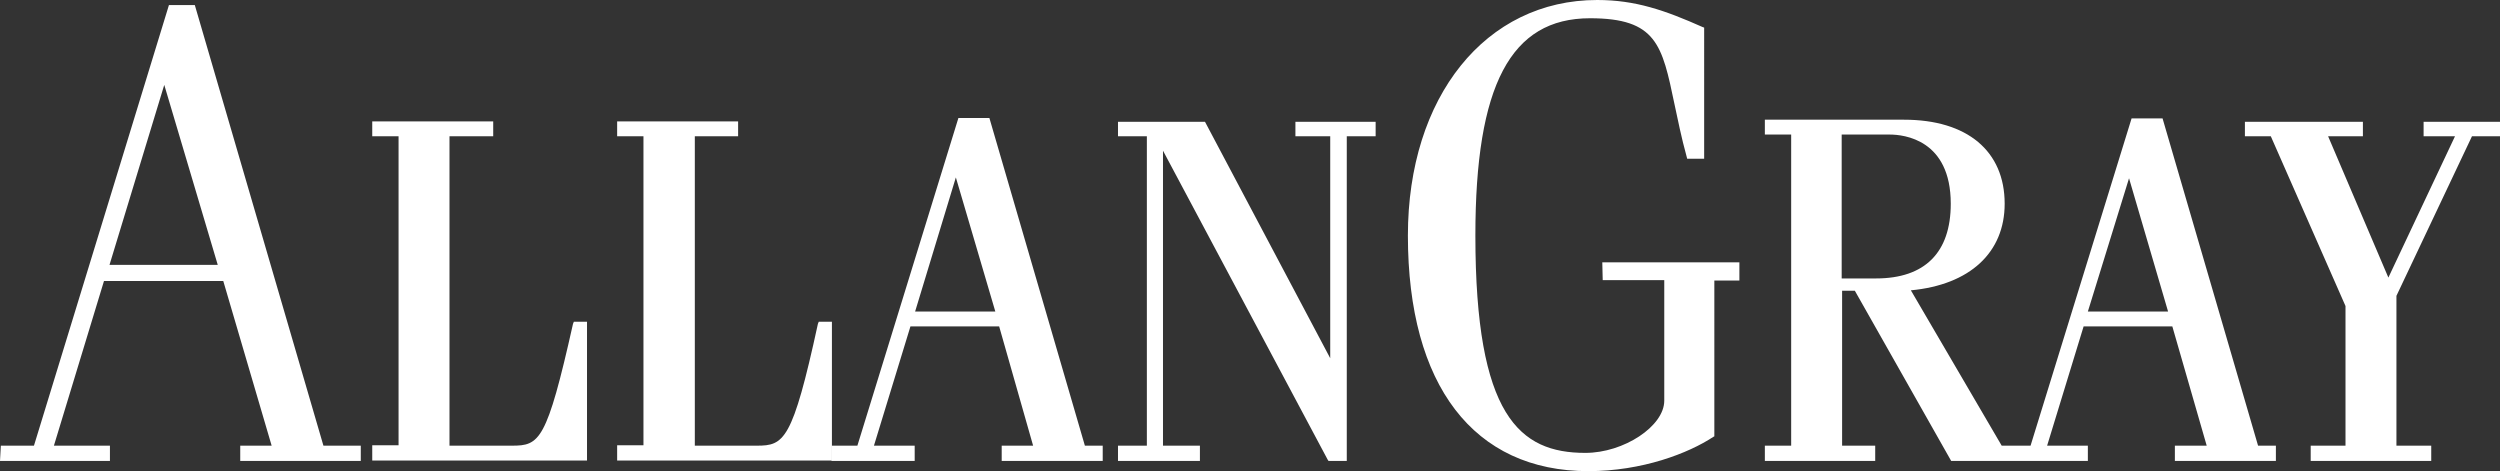 <svg xmlns="http://www.w3.org/2000/svg" xmlns:xlink="http://www.w3.org/1999/xlink" id="Layer_1" x="0px" y="0px" viewBox="0 0 589 111" style="enable-background:new 0 0 589 111;" xml:space="preserve"><rect x="0" y="0" width="589" height="111" fill="#333333" stroke="none"/><style type="text/css">	.st0{fill:#FFFFFF;}</style><path class="st0" d="M135,76.3c-6.2,27.7-7.9,28.7-14.4,28.7h-14.7V32.1h10.3v-3.5H87.7v3.5h6.2v72.8h-6.2v3.6h50.6V75.8h-3.1 L135,76.3z"></path><path class="st0" d="M192.7,76.3c-6,27.6-8,28.7-14.4,28.7h-14.6V32.1h10.2v-3.5h-28.5v3.5h6.2v72.8h-6.2v3.6H196V75.8h-3.1 L192.7,76.3z"></path><polygon class="st0" points="305.2,32.1 313.4,32.1 313.4,84.4 283.9,28.7 263.4,28.7 263.4,32.1 270.2,32.1 270.2,105 263.4,105  263.4,108.6 282.7,108.6 282.7,105 274,105 274,35.5 312.8,108.3 313,108.6 317.3,108.6 317.3,32.1 324.1,32.1 324.1,28.7  305.2,28.7 "></polygon><path class="st0" d="M25.8,62.4L38.7,20l12.6,42.4H25.8z M45.9,1.2h-6.1L8,105H0.2L0,108.6h25.9V105H12.7l11.8-38.8h28.1L64,105 h-7.4v3.6H85V105h-8.8L45.9,1.2z"></path><path class="st0" d="M215.6,73.4l9.6-31.6l9.3,31.6H215.6z M233.1,27.8h-7.3L202,105h-6.1v3.6h19.6V105h-9.6l8.6-28.1h20.9l8,28.1 H236v3.6h23.8V105h-4.2L233.1,27.8z"></path><path class="st0" d="M377.6,66h14.5v28.4c0,6-9.5,12.3-18.6,12.3c-15.5,0-25.9-8.7-25.9-51.2c0-35.4,8.3-51.2,27-51.2 c15.7,0,17,6.3,19.9,20.2c0.8,3.7,1.6,7.8,2.9,12.5l0.1,0.4h4V6.5l-0.3-0.1c-9-4-15.9-6.4-24.9-6.4c-26.3,0-44.6,22.8-44.6,55.5 c0,35.3,15.5,55.5,42.5,55.5c12.7,0,23.6-4.2,29.5-8.1l0.2-0.1V66.1h5.9v-4.3h-32.3L377.6,66L377.6,66z"></path><polygon class="st0" points="571,28.7 571,32.1 578.4,32.1 562.7,65.4 548.5,32.1 556.7,32.1 556.7,28.7 528.9,28.7 528.9,32.1  535,32.1 552.6,72.1 552.6,105 544.4,105 544.4,108.6 572.8,108.6 572.8,105 564.6,105 564.6,69.7 582.4,32.1 589,32.1 589,28.7 "></polygon><path class="st0" d="M491.9,73.4l9.7-31.4l9.2,31.4H491.9z M433.9,65.6V31.7h11.3c3.4,0,14.4,1.2,14.4,16.3 c0,11.5-6.1,17.6-17.6,17.6H433.9z M509.5,27.9h-7.3L478.4,105h-6.8l-21.4-36.6c13.9-1.3,22.1-8.9,22.1-20.4 c0-12.4-8.8-19.8-23.7-19.8h-32.8v3.5h6.2V105h-6.2v3.6h26V105H434V68.5h3l22.7,40.1h32.2V105h-9.6l8.6-28.1h20.9l8.1,28.1h-7.5v3.6 h23.8V105H532L509.5,27.9z"></path></svg>